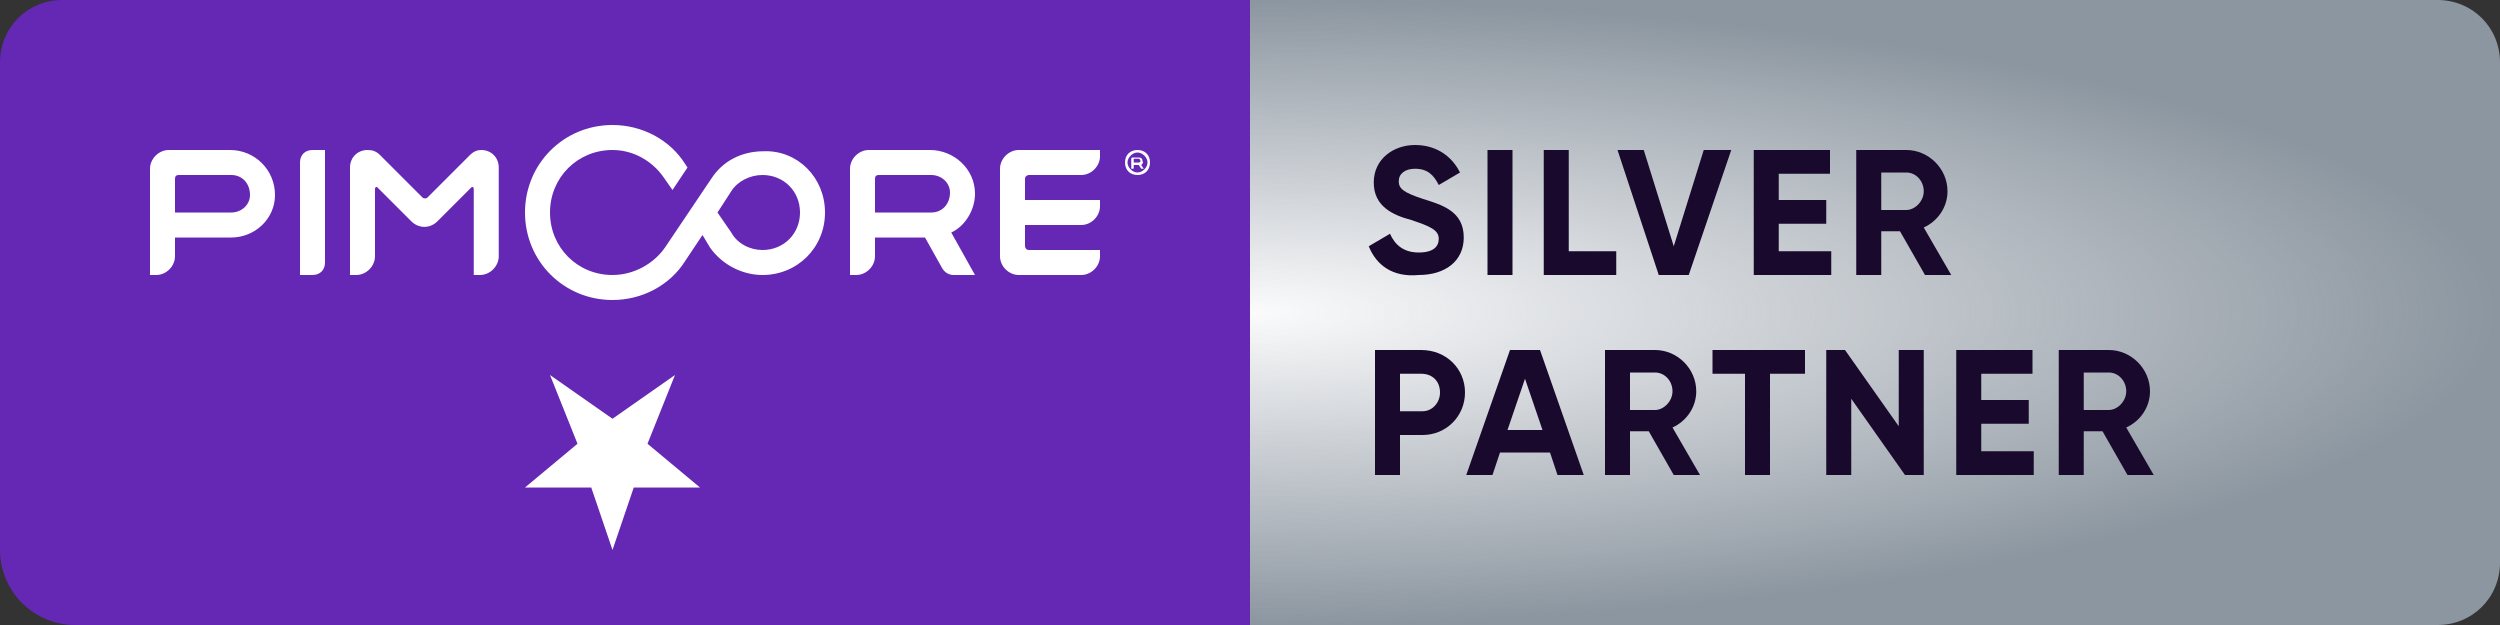 <?xml version="1.0" encoding="utf-8"?>
<!-- Generator: Adobe Illustrator 24.1.3, SVG Export Plug-In . SVG Version: 6.00 Build 0)  -->
<svg version="1.1" id="CARD" xmlns="http://www.w3.org/2000/svg" xmlns:xlink="http://www.w3.org/1999/xlink" x="0px" y="0px"
	 width="200px" height="50px" viewBox="0 0 200 50" enable-background="new 0 0 200 50" xml:space="preserve">
<rect x="0" y="0" width="200" height="50" fill="#333333" stroke="none"/>
<path id="SILVER_2_" fill="#8C96A0" d="M100,0l95,0c2.8,0,5,2.2,5,5v40c0,2.8-2.2,5-5,5h-95V0z"/>
<radialGradient id="SVGID_1_" cx="100" cy="20" r="50" gradientTransform="matrix(2 0 0 0.5 -100 15)" gradientUnits="userSpaceOnUse">
	<stop  offset="0" style="stop-color:#FBFBFC"/>
	<stop  offset="1" style="stop-color:#FBFBFC;stop-opacity:0"/>
</radialGradient>
<ellipse fill="url(#SVGID_1_)" cx="100" cy="25" rx="100" ry="25"/>
<g id="PIMCORE_1_">
	<path fill="#6428B4" d="M100,50H6c-3.3,0-6-2.7-6-6V5c0-2.8,2.2-5,5-5h95V50z"/>
	<path fill="#FFFFFF" d="M86.5,14h-4.2c-0.1,0-0.3,0.1-0.3,0.3V16h6v0.5c0,0.8-0.7,1.5-1.5,1.5H82v1.7c0,0.1,0.1,0.3,0.3,0.3H88v0.5
		c0,0.8-0.7,1.5-1.5,1.5h-5c-0.8,0-1.5-0.7-1.5-1.5v-7c0-0.8,0.7-1.5,1.5-1.5H88v0.5C88,13.3,87.3,14,86.5,14z M76.1,18.6L78,22
		h-1.7c-0.4,0-0.7-0.2-0.9-0.5L74,19h-4v1.5c0,0.8-0.7,1.5-1.5,1.5H68v-8.5c0-0.8,0.7-1.5,1.5-1.5l4.9,0c1.9,0,3.6,1.5,3.6,3.5
		C78,16.8,77.2,18.1,76.1,18.6z M70,14.3V17h4.5c0.9,0,1.5-0.7,1.5-1.6c0-0.8-0.7-1.4-1.5-1.4l-4.2,0C70.1,14,70,14.1,70,14.3z
		 M37.6,12.4l-3.4,3.4c-0.1,0.1-0.3,0.1-0.4,0l-3.4-3.4c-0.3-0.3-0.6-0.4-1-0.4h0c-0.8,0-1.4,0.6-1.4,1.4V22h0.5
		c0.8,0,1.5-0.7,1.5-1.5v-5.4c0-0.1,0.1-0.2,0.2-0.1l2.7,2.7c0.6,0.6,1.5,0.6,2.1,0l2.7-2.7c0.1-0.1,0.2,0,0.2,0.1V22h0.5
		c0.8,0,1.5-0.7,1.5-1.5v-7.1c0-0.8-0.6-1.4-1.4-1.4h0C38.2,12,37.9,12.1,37.6,12.4z M26,21v-9h-1c-0.6,0-1,0.4-1,1v9h1
		C25.6,22,26,21.6,26,21z M22,15.6c0,1.9-1.6,3.4-3.5,3.4H14v1.5c0,0.8-0.7,1.5-1.5,1.5H12v-8.5c0-0.8,0.7-1.5,1.5-1.5h4.9
		C20.4,12,22,13.6,22,15.6z M20,15.6c0-0.9-0.6-1.6-1.5-1.6h-4.2c-0.2,0-0.3,0.1-0.3,0.3V17l4.5,0C19.3,17,20,16.4,20,15.6z M66,17
		c0,2.8-2.2,5-5,5c-1.7,0-3.3-0.9-4.2-2.2l-0.6-1l-1.4,2.1C53.6,22.8,51.4,24,49,24c-3.9,0-7-3.1-7-7c0-3.9,3.1-7,7-7
		c2.4,0,4.6,1.2,5.8,3.1l0.2,0.3l-1.2,1.8l-0.7-1C52.2,12.9,50.7,12,49,12c-2.8,0-5,2.2-5,5s2.2,5,5,5c1.7,0,3.3-0.9,4.2-2.2
		l3.7-5.5c0.9-1.4,2.4-2.2,4.2-2.2C63.8,12,66,14.2,66,17z M64,17c0-1.7-1.3-3-3-3c-1,0-2,0.5-2.5,1.3L57.4,17l1.1,1.6
		C59,19.5,60,20,61,20C62.7,20,64,18.7,64,17z M91.3,13.2l0.2,0.3h-0.2c0,0,0,0,0,0l-0.2-0.3h-0.4v0.2c0,0.1,0,0.1-0.1,0.1h-0.1
		v-0.8c0-0.1,0.1-0.1,0.1-0.1h0.5c0.2,0,0.3,0.1,0.3,0.3C91.5,13,91.4,13.1,91.3,13.2z M90.7,12.7V13h0.4c0.1,0,0.2-0.1,0.1-0.2
		c0-0.1-0.1-0.1-0.1-0.1L90.7,12.7C90.7,12.7,90.7,12.7,90.7,12.7z M91,12.2c-0.4,0-0.8,0.4-0.8,0.8c0,0.4,0.4,0.8,0.8,0.8
		s0.8-0.4,0.8-0.8C91.8,12.6,91.4,12.2,91,12.2 M91,12c0.6,0,1,0.4,1,1s-0.4,1-1,1s-1-0.4-1-1S90.4,12,91,12L91,12z"/>
</g>
<g id="STRATEGIC_3_">
	<g id="_x31__4_">
		<polygon fill="#FFFFFF" points="49,33.5 54,30 51.8,35.5 56,39 50.7,39 49,44 47.3,39 42,39 46.2,35.5 44,30 		"/>
	</g>
</g>
<g>
	<path fill="#190A2D" d="M109.5,19.7l1.7-1c0.4,0.9,1.1,1.5,2.3,1.5c1.2,0,1.6-0.5,1.6-1.1c0-0.7-0.7-1-2.2-1.5c-1.5-0.4-3-1.1-3-3
		c0-1.9,1.6-3,3.3-3c1.6,0,2.9,0.8,3.6,2.2l-1.7,1c-0.4-0.8-0.9-1.3-1.9-1.3c-0.8,0-1.3,0.4-1.3,1c0,0.6,0.4,0.9,1.9,1.4
		c1.6,0.5,3.3,1,3.3,3.1c0,1.9-1.5,3-3.6,3C111.4,22.2,110.1,21.2,109.5,19.7z"/>
	<path fill="#190A2D" d="M121,12v10h-2V12H121z"/>
	<path fill="#190A2D" d="M129.3,20.1V22h-5.8V12h2v8.1H129.3z"/>
	<path fill="#190A2D" d="M129.4,12h2.1l2.4,7.7l2.4-7.7h2.2l-3.4,10h-2.4L129.4,12z"/>
	<path fill="#190A2D" d="M146.5,20.1V22h-6.2V12h6.1v1.9h-4.1V16h3.8v1.9h-3.8v2.2H146.5z"/>
	<path fill="#190A2D" d="M152,18.5h-1.5V22h-2V12h4c1.8,0,3.3,1.5,3.3,3.3c0,1.3-0.8,2.4-1.9,2.9l2.2,3.8h-2.1L152,18.5z
		 M150.5,16.8h2c0.7,0,1.4-0.7,1.4-1.5c0-0.8-0.6-1.5-1.4-1.5h-2V16.8z"/>
	<path fill="#190A2D" d="M117.2,31.4c0,1.9-1.5,3.4-3.4,3.4H112V38h-2V28h3.7C115.7,28,117.2,29.5,117.2,31.4z M115.2,31.4
		c0-0.9-0.6-1.5-1.5-1.5H112v3h1.8C114.6,32.9,115.2,32.2,115.2,31.4z"/>
	<path fill="#190A2D" d="M124,36.2h-4l-0.6,1.8h-2.1l3.5-10h2.4l3.5,10h-2.1L124,36.2z M123.4,34.4l-1.4-4.1l-1.4,4.1H123.4z"/>
	<path fill="#190A2D" d="M131.9,34.5h-1.5V38h-2V28h4c1.8,0,3.3,1.5,3.3,3.3c0,1.3-0.8,2.4-1.9,2.9L136,38h-2.1L131.9,34.5z
		 M130.4,32.8h2c0.7,0,1.4-0.7,1.4-1.5c0-0.8-0.6-1.5-1.4-1.5h-2V32.8z"/>
	<path fill="#190A2D" d="M144.3,29.9h-2.7V38h-2v-8.1H137V28h7.4V29.9z"/>
	<path fill="#190A2D" d="M153.9,28v10h-1.5l-4.3-6.1V38h-2V28h1.5l4.3,6.1V28H153.9z"/>
	<path fill="#190A2D" d="M162.7,36.1V38h-6.2V28h6.1v1.9h-4.1V32h3.8v1.9h-3.8v2.2H162.7z"/>
	<path fill="#190A2D" d="M168.2,34.5h-1.5V38h-2V28h4c1.8,0,3.3,1.5,3.3,3.3c0,1.3-0.8,2.4-1.9,2.9l2.2,3.8h-2.1L168.2,34.5z
		 M166.7,32.8h2c0.7,0,1.4-0.7,1.4-1.5c0-0.8-0.6-1.5-1.4-1.5h-2V32.8z"/>
</g>
</svg>
